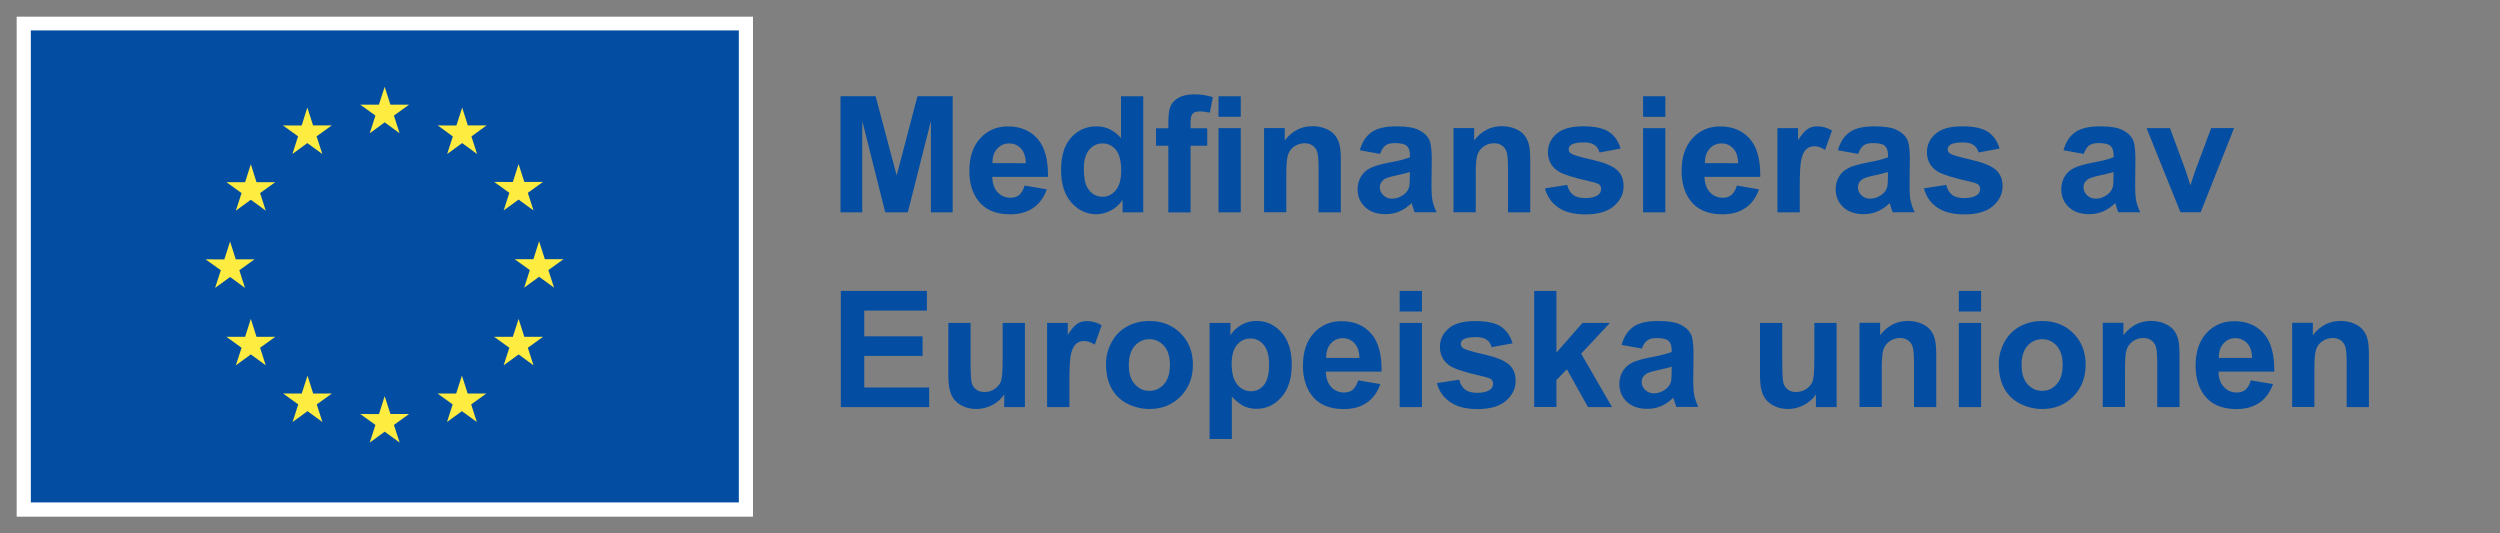 <?xml version="1.0" encoding="utf-8"?>
<!-- Generator: Adobe Illustrator 25.4.1, SVG Export Plug-In . SVG Version: 6.00 Build 0)  -->
<svg version="1.1" id="Layer_1" xmlns="http://www.w3.org/2000/svg" xmlns:xlink="http://www.w3.org/1999/xlink" x="0px" y="0px"
	 width="300px" height="64px" viewBox="0 0 300 64" style="enable-background:new 0 0 300 64;" xml:space="preserve">
<rect x="0" y="0" width="300" height="64" fill="#808080" stroke="none"/>
<style type="text/css">
	.st0{fill:#FFFFFF;}
	.st1{fill:#034EA2;}
	.st2{fill:#FEEC41;}
</style>
<g>
	<rect x="2" y="2" class="st0" width="88.36" height="60"/>
	<rect x="3.7" y="3.65" class="st1" width="84.96" height="56.64"/>
	<g>
		<polygon class="st2" points="44.37,15.99 46.16,14.68 47.95,15.99 47.27,13.87 49.09,12.56 46.85,12.56 46.16,10.42 45.47,12.56 
			43.23,12.56 45.05,13.87 		"/>
		<polygon class="st2" points="35.09,18.48 36.88,17.17 38.68,18.48 37.99,16.36 39.81,15.05 37.57,15.05 36.88,12.91 36.2,15.06 
			33.95,15.05 35.77,16.36 		"/>
		<polygon class="st2" points="30.1,19.71 29.41,21.86 27.17,21.86 28.99,23.17 28.3,25.28 30.1,23.97 31.89,25.28 31.21,23.17 
			33.03,21.86 30.78,21.86 		"/>
		<polygon class="st2" points="27.61,33.24 29.4,34.55 28.72,32.43 30.54,31.12 28.29,31.12 27.61,28.98 26.92,31.13 24.67,31.12 
			26.5,32.43 25.81,34.55 		"/>
		<polygon class="st2" points="30.78,40.42 30.1,38.27 29.41,40.42 27.17,40.42 28.99,41.73 28.3,43.84 30.1,42.53 31.89,43.84 
			31.21,41.73 33.03,40.42 		"/>
		<polygon class="st2" points="37.58,47.22 36.9,45.08 36.21,47.22 33.97,47.22 35.79,48.53 35.11,50.64 36.9,49.34 38.69,50.64 
			38.01,48.53 39.83,47.22 		"/>
		<polygon class="st2" points="46.85,49.68 46.16,47.54 45.48,49.69 43.23,49.68 45.05,50.99 44.37,53.11 46.16,51.8 47.96,53.11 
			47.27,50.99 49.09,49.68 		"/>
		<polygon class="st2" points="56.12,47.22 55.43,45.08 54.74,47.22 52.5,47.22 54.32,48.53 53.64,50.64 55.43,49.34 57.22,50.64 
			56.54,48.53 58.36,47.22 		"/>
		<polygon class="st2" points="62.92,40.42 62.23,38.27 61.54,40.42 59.3,40.42 61.12,41.73 60.44,43.84 62.23,42.53 64.02,43.84 
			63.34,41.73 65.16,40.42 		"/>
		<polygon class="st2" points="67.63,31.1 65.38,31.1 64.69,28.95 64.01,31.1 61.76,31.1 63.58,32.41 62.9,34.52 64.69,33.21 
			66.49,34.52 65.8,32.41 		"/>
		<polygon class="st2" points="60.44,25.25 62.23,23.95 64.02,25.25 63.34,23.14 65.16,21.83 62.92,21.83 62.23,19.69 61.54,21.84 
			59.3,21.83 61.12,23.14 		"/>
		<polygon class="st2" points="55.46,12.91 54.77,15.06 52.53,15.05 54.34,16.37 53.66,18.48 55.46,17.17 57.25,18.48 56.57,16.37 
			58.39,15.05 56.14,15.05 		"/>
	</g>
</g>
<g>
	<path class="st1" d="M100.86,25.48V11.54h4.21l2.53,9.51l2.5-9.51h4.22v13.94h-2.61V14.51l-2.77,10.97h-2.71l-2.76-10.97v10.97
		H100.86z"/>
	<path class="st1" d="M122.95,22.27l2.66,0.45c-0.34,0.98-0.88,1.72-1.62,2.23c-0.74,0.51-1.66,0.77-2.77,0.77
		c-1.76,0-3.06-0.57-3.9-1.72c-0.67-0.92-1-2.08-1-3.48c0-1.67,0.44-2.98,1.31-3.93c0.87-0.95,1.98-1.42,3.32-1.42
		c1.5,0,2.69,0.5,3.56,1.49s1.28,2.51,1.25,4.56h-6.69c0.02,0.79,0.23,1.41,0.65,1.85c0.41,0.44,0.93,0.66,1.54,0.66
		c0.42,0,0.77-0.11,1.06-0.34C122.59,23.14,122.8,22.78,122.95,22.27z M123.1,19.57c-0.02-0.77-0.22-1.36-0.6-1.76
		s-0.84-0.6-1.39-0.6c-0.58,0-1.06,0.21-1.45,0.64s-0.57,1-0.56,1.73H123.1z"/>
	<path class="st1" d="M137.19,25.48h-2.48V24c-0.41,0.58-0.9,1.01-1.46,1.29c-0.56,0.28-1.13,0.42-1.7,0.42
		c-1.16,0-2.15-0.47-2.98-1.4c-0.83-0.93-1.24-2.24-1.24-3.91c0-1.71,0.4-3.01,1.21-3.9c0.8-0.89,1.82-1.34,3.05-1.34
		c1.13,0,2.1,0.47,2.93,1.41v-5.02h2.67V25.48z M130.06,20.22c0,1.08,0.15,1.86,0.45,2.34c0.43,0.7,1.03,1.05,1.81,1.05
		c0.61,0,1.14-0.26,1.57-0.78c0.43-0.52,0.65-1.3,0.65-2.34c0-1.16-0.21-1.99-0.63-2.51c-0.42-0.51-0.95-0.77-1.61-0.77
		c-0.63,0-1.16,0.25-1.59,0.76S130.06,19.22,130.06,20.22z"/>
	<path class="st1" d="M138.72,15.39h1.48v-0.76c0-0.85,0.09-1.48,0.27-1.9s0.51-0.76,1-1.02c0.49-0.26,1.1-0.39,1.84-0.39
		c0.76,0,1.51,0.11,2.23,0.34l-0.36,1.86c-0.42-0.1-0.83-0.15-1.23-0.15c-0.39,0-0.66,0.09-0.83,0.27
		c-0.17,0.18-0.25,0.53-0.25,1.04v0.71h2v2.1h-2v8h-2.67v-8h-1.48V15.39z M146.22,14.02v-2.47h2.67v2.47H146.22z M146.22,25.48
		v-10.1h2.67v10.1H146.22z"/>
	<path class="st1" d="M160.9,25.48h-2.67v-5.15c0-1.09-0.06-1.8-0.17-2.12c-0.11-0.32-0.3-0.57-0.56-0.75s-0.57-0.27-0.93-0.27
		c-0.46,0-0.88,0.13-1.25,0.38c-0.37,0.25-0.62,0.59-0.76,1.01s-0.2,1.19-0.2,2.32v4.57h-2.67v-10.1h2.48v1.48
		c0.88-1.14,1.99-1.71,3.33-1.71c0.59,0,1.13,0.11,1.62,0.32s0.86,0.48,1.11,0.81c0.25,0.33,0.42,0.7,0.52,1.12
		c0.1,0.42,0.15,1.02,0.15,1.8V25.48z"/>
	<path class="st1" d="M165.61,18.47l-2.43-0.44c0.27-0.98,0.74-1.7,1.41-2.17c0.67-0.47,1.65-0.7,2.97-0.7
		c1.19,0,2.08,0.14,2.66,0.42s0.99,0.64,1.23,1.07c0.24,0.43,0.36,1.23,0.36,2.39l-0.03,3.12c0,0.89,0.04,1.54,0.13,1.96
		c0.09,0.42,0.25,0.87,0.48,1.35h-2.64c-0.07-0.18-0.16-0.44-0.26-0.79c-0.04-0.16-0.08-0.26-0.1-0.31c-0.46,0.44-0.94,0.78-1.46,1
		c-0.52,0.22-1.07,0.33-1.66,0.33c-1.04,0-1.86-0.28-2.46-0.85c-0.6-0.56-0.9-1.28-0.9-2.14c0-0.57,0.14-1.08,0.41-1.53
		c0.27-0.45,0.65-0.79,1.15-1.03c0.49-0.24,1.2-0.44,2.12-0.62c1.25-0.23,2.11-0.45,2.6-0.66v-0.27c0-0.51-0.13-0.88-0.38-1.1
		s-0.73-0.33-1.44-0.33c-0.48,0-0.85,0.09-1.11,0.28S165.77,18,165.61,18.47z M169.18,20.64c-0.34,0.11-0.88,0.25-1.63,0.41
		c-0.74,0.16-1.23,0.31-1.45,0.47c-0.35,0.25-0.52,0.56-0.52,0.94c0,0.37,0.14,0.7,0.42,0.97c0.28,0.27,0.63,0.41,1.06,0.41
		c0.48,0,0.94-0.16,1.38-0.48c0.32-0.24,0.54-0.54,0.64-0.88c0.07-0.23,0.1-0.66,0.1-1.3V20.64z"/>
	<path class="st1" d="M183.63,25.48h-2.67v-5.15c0-1.09-0.06-1.8-0.17-2.12c-0.11-0.32-0.3-0.57-0.56-0.75s-0.57-0.27-0.93-0.27
		c-0.46,0-0.88,0.13-1.25,0.38c-0.37,0.25-0.62,0.59-0.76,1.01s-0.2,1.19-0.2,2.32v4.57h-2.67v-10.1h2.48v1.48
		c0.88-1.14,1.99-1.71,3.33-1.71c0.59,0,1.13,0.11,1.62,0.32s0.86,0.48,1.11,0.81c0.25,0.33,0.42,0.7,0.52,1.12
		c0.1,0.42,0.15,1.02,0.15,1.8V25.48z"/>
	<path class="st1" d="M185.39,22.6l2.68-0.41c0.11,0.52,0.35,0.91,0.69,1.18c0.35,0.27,0.84,0.4,1.46,0.4
		c0.69,0,1.21-0.13,1.56-0.38c0.23-0.18,0.35-0.42,0.35-0.71c0-0.2-0.06-0.37-0.19-0.5c-0.13-0.13-0.43-0.24-0.89-0.35
		c-2.16-0.48-3.52-0.91-4.1-1.3c-0.8-0.54-1.2-1.3-1.2-2.27c0-0.87,0.35-1.61,1.04-2.21c0.69-0.6,1.76-0.89,3.21-0.89
		c1.38,0,2.41,0.22,3.08,0.67c0.67,0.45,1.13,1.12,1.39,2l-2.52,0.47c-0.11-0.39-0.31-0.69-0.61-0.9c-0.3-0.21-0.73-0.31-1.29-0.31
		c-0.7,0-1.21,0.1-1.51,0.29c-0.2,0.14-0.3,0.32-0.3,0.54c0,0.19,0.09,0.35,0.27,0.49c0.24,0.18,1.07,0.43,2.5,0.75
		c1.42,0.32,2.42,0.72,2.98,1.19c0.56,0.48,0.84,1.14,0.84,1.99c0,0.93-0.39,1.72-1.16,2.39c-0.77,0.67-1.92,1-3.43,1
		c-1.38,0-2.46-0.28-3.27-0.84C186.17,24.32,185.64,23.56,185.39,22.6z"/>
	<path class="st1" d="M197.17,14.02v-2.47h2.67v2.47H197.17z M197.17,25.48v-10.1h2.67v10.1H197.17z"/>
	<path class="st1" d="M208.42,22.27l2.66,0.45c-0.34,0.98-0.88,1.72-1.62,2.23c-0.74,0.51-1.66,0.77-2.77,0.77
		c-1.76,0-3.06-0.57-3.9-1.72c-0.66-0.92-1-2.08-1-3.48c0-1.67,0.44-2.98,1.31-3.93c0.88-0.95,1.98-1.42,3.32-1.42
		c1.5,0,2.69,0.5,3.56,1.49c0.87,0.99,1.28,2.51,1.25,4.56h-6.69c0.02,0.79,0.23,1.41,0.65,1.85c0.41,0.44,0.93,0.66,1.54,0.66
		c0.42,0,0.77-0.11,1.05-0.34C208.06,23.14,208.28,22.78,208.42,22.27z M208.58,19.57c-0.02-0.77-0.22-1.36-0.6-1.76
		c-0.38-0.4-0.84-0.6-1.39-0.6c-0.58,0-1.06,0.21-1.44,0.64c-0.38,0.42-0.57,1-0.56,1.73H208.58z"/>
	<path class="st1" d="M215.96,25.48h-2.67v-10.1h2.48v1.44c0.42-0.68,0.81-1.13,1.15-1.34c0.34-0.22,0.72-0.32,1.16-0.32
		c0.61,0,1.19,0.17,1.76,0.5l-0.83,2.33c-0.45-0.29-0.87-0.44-1.26-0.44c-0.37,0-0.69,0.1-0.95,0.31s-0.46,0.58-0.61,1.12
		c-0.15,0.54-0.22,1.67-0.22,3.39V25.48z"/>
	<path class="st1" d="M222.98,18.47l-2.43-0.44c0.27-0.98,0.74-1.7,1.41-2.17c0.67-0.47,1.65-0.7,2.97-0.7
		c1.19,0,2.08,0.14,2.66,0.42s0.99,0.64,1.23,1.07c0.24,0.43,0.36,1.23,0.36,2.39l-0.03,3.12c0,0.89,0.04,1.54,0.13,1.96
		c0.09,0.42,0.25,0.87,0.48,1.35h-2.64c-0.07-0.18-0.16-0.44-0.26-0.79c-0.04-0.16-0.08-0.26-0.1-0.31c-0.46,0.44-0.94,0.78-1.46,1
		c-0.52,0.22-1.07,0.33-1.66,0.33c-1.04,0-1.86-0.28-2.46-0.85c-0.6-0.56-0.9-1.28-0.9-2.14c0-0.57,0.14-1.08,0.41-1.53
		c0.27-0.45,0.65-0.79,1.15-1.03c0.49-0.24,1.2-0.44,2.12-0.62c1.25-0.23,2.11-0.45,2.6-0.66v-0.27c0-0.51-0.13-0.88-0.38-1.1
		s-0.73-0.33-1.44-0.33c-0.48,0-0.85,0.09-1.11,0.28S223.14,18,222.98,18.47z M226.55,20.64c-0.34,0.11-0.88,0.25-1.63,0.41
		c-0.74,0.16-1.23,0.31-1.45,0.47c-0.35,0.25-0.52,0.56-0.52,0.94c0,0.37,0.14,0.7,0.42,0.97c0.28,0.27,0.63,0.41,1.06,0.41
		c0.48,0,0.94-0.16,1.38-0.48c0.32-0.24,0.54-0.54,0.64-0.88c0.07-0.23,0.1-0.66,0.1-1.3V20.64z"/>
	<path class="st1" d="M230.87,22.6l2.68-0.41c0.11,0.52,0.35,0.91,0.69,1.18c0.35,0.27,0.84,0.4,1.46,0.4
		c0.69,0,1.21-0.13,1.56-0.38c0.23-0.18,0.35-0.42,0.35-0.71c0-0.2-0.06-0.37-0.19-0.5c-0.13-0.13-0.43-0.24-0.89-0.35
		c-2.16-0.48-3.52-0.91-4.1-1.3c-0.8-0.54-1.2-1.3-1.2-2.27c0-0.87,0.35-1.61,1.04-2.21c0.69-0.6,1.76-0.89,3.21-0.89
		c1.38,0,2.41,0.22,3.08,0.67c0.67,0.45,1.13,1.12,1.39,2l-2.52,0.47c-0.11-0.39-0.31-0.69-0.61-0.9c-0.3-0.21-0.73-0.31-1.29-0.31
		c-0.7,0-1.21,0.1-1.51,0.29c-0.2,0.14-0.3,0.32-0.3,0.54c0,0.19,0.09,0.35,0.27,0.49c0.24,0.18,1.07,0.43,2.5,0.75
		c1.42,0.32,2.42,0.72,2.98,1.19c0.56,0.48,0.84,1.14,0.84,1.99c0,0.93-0.39,1.72-1.16,2.39c-0.77,0.67-1.92,1-3.43,1
		c-1.38,0-2.46-0.28-3.27-0.84C231.64,24.32,231.12,23.56,230.87,22.6z"/>
	<path class="st1" d="M250.05,18.47l-2.43-0.44c0.27-0.98,0.74-1.7,1.41-2.17c0.67-0.47,1.65-0.7,2.97-0.7
		c1.19,0,2.08,0.14,2.66,0.42s0.99,0.64,1.23,1.07c0.24,0.43,0.36,1.23,0.36,2.39l-0.03,3.12c0,0.89,0.04,1.54,0.13,1.96
		c0.09,0.42,0.25,0.87,0.48,1.35h-2.64c-0.07-0.18-0.16-0.44-0.26-0.79c-0.04-0.16-0.08-0.26-0.1-0.31c-0.46,0.44-0.94,0.78-1.46,1
		c-0.52,0.22-1.07,0.33-1.66,0.33c-1.04,0-1.86-0.28-2.46-0.85c-0.6-0.56-0.9-1.28-0.9-2.14c0-0.57,0.14-1.08,0.41-1.53
		c0.27-0.45,0.65-0.79,1.15-1.03c0.49-0.24,1.2-0.44,2.12-0.62c1.25-0.23,2.11-0.45,2.6-0.66v-0.27c0-0.51-0.13-0.88-0.38-1.1
		s-0.73-0.33-1.44-0.33c-0.48,0-0.85,0.09-1.11,0.28S250.21,18,250.05,18.47z M253.62,20.64c-0.34,0.11-0.88,0.25-1.63,0.41
		c-0.74,0.16-1.23,0.31-1.45,0.47c-0.35,0.25-0.52,0.56-0.52,0.94c0,0.37,0.14,0.7,0.42,0.97c0.28,0.27,0.63,0.41,1.06,0.41
		c0.48,0,0.94-0.16,1.38-0.48c0.32-0.24,0.54-0.54,0.64-0.88c0.07-0.23,0.1-0.66,0.1-1.3V20.64z"/>
	<path class="st1" d="M261.66,25.48l-4.07-10.1h2.81l1.9,5.15l0.55,1.72c0.15-0.44,0.24-0.73,0.28-0.87
		c0.09-0.28,0.18-0.57,0.29-0.86l1.92-5.15h2.75l-4.01,10.1H261.66z"/>
	<path class="st1" d="M100.9,48.85V34.91h10.33v2.36h-7.52v3.09h7v2.35h-7v3.79h7.79v2.35H100.9z"/>
	<path class="st1" d="M120.51,48.85v-1.51c-0.37,0.54-0.85,0.96-1.45,1.27c-0.6,0.31-1.23,0.47-1.9,0.47
		c-0.68,0-1.29-0.15-1.83-0.45c-0.54-0.3-0.93-0.72-1.17-1.26c-0.24-0.54-0.36-1.28-0.36-2.23v-6.39h2.67v4.64
		c0,1.42,0.05,2.29,0.15,2.61c0.1,0.32,0.28,0.57,0.54,0.76c0.26,0.19,0.59,0.28,0.99,0.28c0.46,0,0.87-0.13,1.23-0.38
		c0.36-0.25,0.61-0.56,0.74-0.93s0.2-1.28,0.2-2.72v-4.26h2.67v10.1H120.51z"/>
	<path class="st1" d="M128.32,48.85h-2.67v-10.1h2.48v1.44c0.42-0.68,0.81-1.13,1.15-1.34c0.34-0.22,0.72-0.32,1.16-0.32
		c0.61,0,1.19,0.17,1.76,0.5l-0.83,2.33c-0.45-0.29-0.87-0.44-1.26-0.44c-0.37,0-0.69,0.1-0.95,0.31s-0.46,0.58-0.61,1.12
		c-0.15,0.54-0.22,1.67-0.22,3.39V48.85z"/>
	<path class="st1" d="M132.72,43.66c0-0.89,0.22-1.75,0.66-2.58c0.44-0.83,1.06-1.46,1.86-1.9c0.8-0.44,1.7-0.66,2.69-0.66
		c1.53,0,2.78,0.5,3.76,1.49c0.98,0.99,1.46,2.25,1.46,3.76c0,1.53-0.49,2.79-1.48,3.8c-0.99,1.01-2.23,1.51-3.72,1.51
		c-0.93,0-1.81-0.21-2.65-0.63c-0.84-0.42-1.48-1.03-1.92-1.84C132.94,45.8,132.72,44.82,132.72,43.66z M135.46,43.8
		c0,1,0.24,1.77,0.71,2.3c0.48,0.53,1.06,0.8,1.76,0.8c0.7,0,1.28-0.27,1.75-0.8c0.47-0.53,0.71-1.31,0.71-2.32
		c0-0.99-0.24-1.75-0.71-2.28c-0.47-0.53-1.06-0.8-1.75-0.8c-0.7,0-1.28,0.27-1.76,0.8C135.7,42.03,135.46,42.8,135.46,43.8z"/>
	<path class="st1" d="M145.16,38.75h2.49v1.48c0.32-0.51,0.76-0.92,1.31-1.24c0.55-0.32,1.16-0.48,1.83-0.48
		c1.17,0,2.17,0.46,2.99,1.38c0.82,0.92,1.23,2.2,1.23,3.84c0,1.69-0.41,3-1.24,3.93c-0.82,0.94-1.82,1.4-3,1.4
		c-0.56,0-1.06-0.11-1.52-0.33c-0.45-0.22-0.93-0.6-1.43-1.14v5.09h-2.67V38.75z M147.8,43.63c0,1.14,0.22,1.97,0.67,2.51
		s1,0.81,1.65,0.81c0.62,0,1.14-0.25,1.55-0.75c0.41-0.5,0.62-1.31,0.62-2.45c0-1.06-0.21-1.84-0.64-2.36
		c-0.42-0.51-0.95-0.77-1.58-0.77c-0.65,0-1.19,0.25-1.63,0.76C148.02,41.9,147.8,42.64,147.8,43.63z"/>
	<path class="st1" d="M162.98,45.64l2.66,0.45c-0.34,0.98-0.88,1.72-1.62,2.23c-0.74,0.51-1.66,0.77-2.77,0.77
		c-1.76,0-3.06-0.57-3.9-1.72c-0.66-0.92-1-2.08-1-3.48c0-1.67,0.44-2.98,1.31-3.93c0.88-0.95,1.98-1.42,3.32-1.42
		c1.5,0,2.69,0.5,3.56,1.49c0.87,0.99,1.28,2.51,1.25,4.56h-6.69c0.02,0.79,0.23,1.41,0.65,1.85c0.41,0.44,0.93,0.66,1.54,0.66
		c0.42,0,0.77-0.11,1.05-0.34C162.61,46.51,162.83,46.14,162.98,45.64z M163.13,42.94c-0.02-0.77-0.22-1.36-0.6-1.76
		c-0.38-0.4-0.84-0.6-1.39-0.6c-0.58,0-1.06,0.21-1.44,0.64c-0.38,0.42-0.57,1-0.56,1.73H163.13z"/>
	<path class="st1" d="M167.96,37.38v-2.47h2.67v2.47H167.96z M167.96,48.85v-10.1h2.67v10.1H167.96z"/>
	<path class="st1" d="M172.43,45.97l2.68-0.41c0.11,0.52,0.35,0.91,0.69,1.18c0.35,0.27,0.84,0.4,1.46,0.4
		c0.69,0,1.21-0.13,1.56-0.38c0.23-0.18,0.35-0.42,0.35-0.71c0-0.2-0.06-0.37-0.19-0.5c-0.13-0.13-0.43-0.24-0.89-0.35
		c-2.16-0.48-3.52-0.91-4.1-1.3c-0.8-0.54-1.2-1.3-1.2-2.27c0-0.87,0.35-1.61,1.04-2.21c0.69-0.6,1.76-0.89,3.21-0.89
		c1.38,0,2.41,0.22,3.08,0.67c0.67,0.45,1.13,1.12,1.39,2L179,41.66c-0.11-0.39-0.31-0.69-0.61-0.9c-0.3-0.21-0.73-0.31-1.29-0.31
		c-0.7,0-1.21,0.1-1.51,0.29c-0.2,0.14-0.3,0.32-0.3,0.54c0,0.19,0.09,0.35,0.27,0.49c0.24,0.18,1.07,0.43,2.5,0.75
		c1.42,0.32,2.42,0.72,2.98,1.19c0.56,0.48,0.84,1.14,0.84,1.99c0,0.93-0.39,1.72-1.16,2.39c-0.77,0.67-1.92,1-3.43,1
		c-1.38,0-2.46-0.28-3.27-0.84C173.2,47.68,172.67,46.93,172.43,45.97z"/>
	<path class="st1" d="M184.1,48.85V34.91h2.67v7.4l3.13-3.56h3.29l-3.45,3.69l3.7,6.41h-2.88l-2.54-4.54l-1.25,1.3v3.23H184.1z"/>
	<path class="st1" d="M197.02,41.83l-2.43-0.44c0.27-0.98,0.74-1.7,1.41-2.17c0.67-0.47,1.65-0.7,2.97-0.7
		c1.19,0,2.08,0.14,2.66,0.42s0.99,0.64,1.23,1.07c0.24,0.43,0.36,1.23,0.36,2.39l-0.03,3.12c0,0.89,0.04,1.54,0.13,1.96
		c0.09,0.42,0.25,0.87,0.48,1.35h-2.64c-0.07-0.18-0.16-0.44-0.26-0.79c-0.04-0.16-0.08-0.26-0.1-0.31c-0.46,0.44-0.94,0.78-1.46,1
		c-0.52,0.22-1.07,0.33-1.66,0.33c-1.04,0-1.86-0.28-2.46-0.85c-0.6-0.56-0.9-1.28-0.9-2.14c0-0.57,0.14-1.08,0.41-1.53
		c0.27-0.45,0.65-0.79,1.15-1.03c0.49-0.24,1.2-0.44,2.12-0.62c1.25-0.23,2.11-0.45,2.6-0.66V42c0-0.51-0.13-0.88-0.38-1.1
		s-0.73-0.33-1.44-0.33c-0.48,0-0.85,0.09-1.11,0.28S197.19,41.36,197.02,41.83z M200.6,44c-0.34,0.11-0.88,0.25-1.63,0.41
		c-0.74,0.16-1.23,0.31-1.45,0.47c-0.35,0.25-0.52,0.56-0.52,0.94c0,0.37,0.14,0.7,0.42,0.97c0.28,0.27,0.63,0.41,1.06,0.41
		c0.48,0,0.94-0.16,1.38-0.48c0.32-0.24,0.54-0.54,0.64-0.88c0.07-0.23,0.1-0.66,0.1-1.3V44z"/>
	<path class="st1" d="M217.91,48.85v-1.51c-0.37,0.54-0.85,0.96-1.45,1.27c-0.6,0.31-1.23,0.47-1.9,0.47
		c-0.68,0-1.29-0.15-1.83-0.45c-0.54-0.3-0.93-0.72-1.17-1.26c-0.24-0.54-0.36-1.28-0.36-2.23v-6.39h2.67v4.64
		c0,1.42,0.05,2.29,0.15,2.61c0.1,0.32,0.28,0.57,0.54,0.76c0.26,0.19,0.59,0.28,0.99,0.28c0.46,0,0.87-0.13,1.23-0.38
		c0.36-0.25,0.61-0.56,0.74-0.93c0.13-0.37,0.2-1.28,0.2-2.72v-4.26h2.67v10.1H217.91z"/>
	<path class="st1" d="M232.35,48.85h-2.67V43.7c0-1.09-0.06-1.8-0.17-2.12c-0.11-0.32-0.3-0.57-0.56-0.75s-0.57-0.27-0.93-0.27
		c-0.46,0-0.88,0.13-1.25,0.38c-0.37,0.25-0.62,0.59-0.76,1.01s-0.2,1.19-0.2,2.32v4.57h-2.67v-10.1h2.48v1.48
		c0.88-1.14,1.99-1.71,3.33-1.71c0.59,0,1.13,0.11,1.62,0.32s0.86,0.48,1.11,0.81c0.25,0.33,0.42,0.7,0.52,1.12
		c0.1,0.42,0.15,1.02,0.15,1.8V48.85z"/>
	<path class="st1" d="M235.06,37.38v-2.47h2.67v2.47H235.06z M235.06,48.85v-10.1h2.67v10.1H235.06z"/>
	<path class="st1" d="M239.85,43.66c0-0.89,0.22-1.75,0.66-2.58s1.06-1.46,1.86-1.9c0.8-0.44,1.7-0.66,2.69-0.66
		c1.53,0,2.78,0.5,3.76,1.49c0.98,0.99,1.46,2.25,1.46,3.76c0,1.53-0.49,2.79-1.48,3.8c-0.99,1.01-2.23,1.51-3.72,1.51
		c-0.93,0-1.81-0.21-2.65-0.63c-0.84-0.42-1.48-1.03-1.92-1.84C240.07,45.8,239.85,44.82,239.85,43.66z M242.59,43.8
		c0,1,0.24,1.77,0.71,2.3c0.48,0.53,1.06,0.8,1.76,0.8c0.7,0,1.28-0.27,1.75-0.8c0.47-0.53,0.71-1.31,0.71-2.32
		c0-0.99-0.24-1.75-0.71-2.28c-0.47-0.53-1.06-0.8-1.75-0.8c-0.7,0-1.28,0.27-1.76,0.8C242.82,42.03,242.59,42.8,242.59,43.8z"/>
	<path class="st1" d="M261.54,48.85h-2.67V43.7c0-1.09-0.06-1.8-0.17-2.12c-0.11-0.32-0.3-0.57-0.56-0.75s-0.57-0.27-0.93-0.27
		c-0.46,0-0.88,0.13-1.25,0.38c-0.37,0.25-0.62,0.59-0.76,1.01s-0.2,1.19-0.2,2.32v4.57h-2.67v-10.1h2.48v1.48
		c0.88-1.14,1.99-1.71,3.33-1.71c0.59,0,1.13,0.11,1.62,0.32s0.86,0.48,1.11,0.81c0.25,0.33,0.42,0.7,0.52,1.12
		c0.1,0.42,0.15,1.02,0.15,1.8V48.85z"/>
	<path class="st1" d="M270.1,45.64l2.66,0.45c-0.34,0.98-0.88,1.72-1.62,2.23c-0.74,0.51-1.66,0.77-2.77,0.77
		c-1.76,0-3.06-0.57-3.9-1.72c-0.66-0.92-1-2.08-1-3.48c0-1.67,0.44-2.98,1.31-3.93c0.88-0.95,1.98-1.42,3.32-1.42
		c1.5,0,2.69,0.5,3.56,1.49c0.87,0.99,1.28,2.51,1.25,4.56h-6.69c0.02,0.79,0.23,1.41,0.65,1.85c0.41,0.44,0.93,0.66,1.54,0.66
		c0.42,0,0.77-0.11,1.05-0.34C269.74,46.51,269.96,46.14,270.1,45.64z M270.25,42.94c-0.02-0.77-0.22-1.36-0.6-1.76
		c-0.38-0.4-0.84-0.6-1.39-0.6c-0.58,0-1.06,0.21-1.44,0.64c-0.38,0.42-0.57,1-0.56,1.73H270.25z"/>
	<path class="st1" d="M284.27,48.85h-2.67V43.7c0-1.09-0.06-1.8-0.17-2.12c-0.11-0.32-0.3-0.57-0.56-0.75s-0.57-0.27-0.93-0.27
		c-0.46,0-0.88,0.13-1.25,0.38c-0.37,0.25-0.62,0.59-0.76,1.01s-0.2,1.19-0.2,2.32v4.57h-2.67v-10.1h2.48v1.48
		c0.88-1.14,1.99-1.71,3.33-1.71c0.59,0,1.13,0.11,1.62,0.32s0.86,0.48,1.11,0.81c0.25,0.33,0.42,0.7,0.52,1.12
		c0.1,0.42,0.15,1.02,0.15,1.8V48.85z"/>
</g>
</svg>
